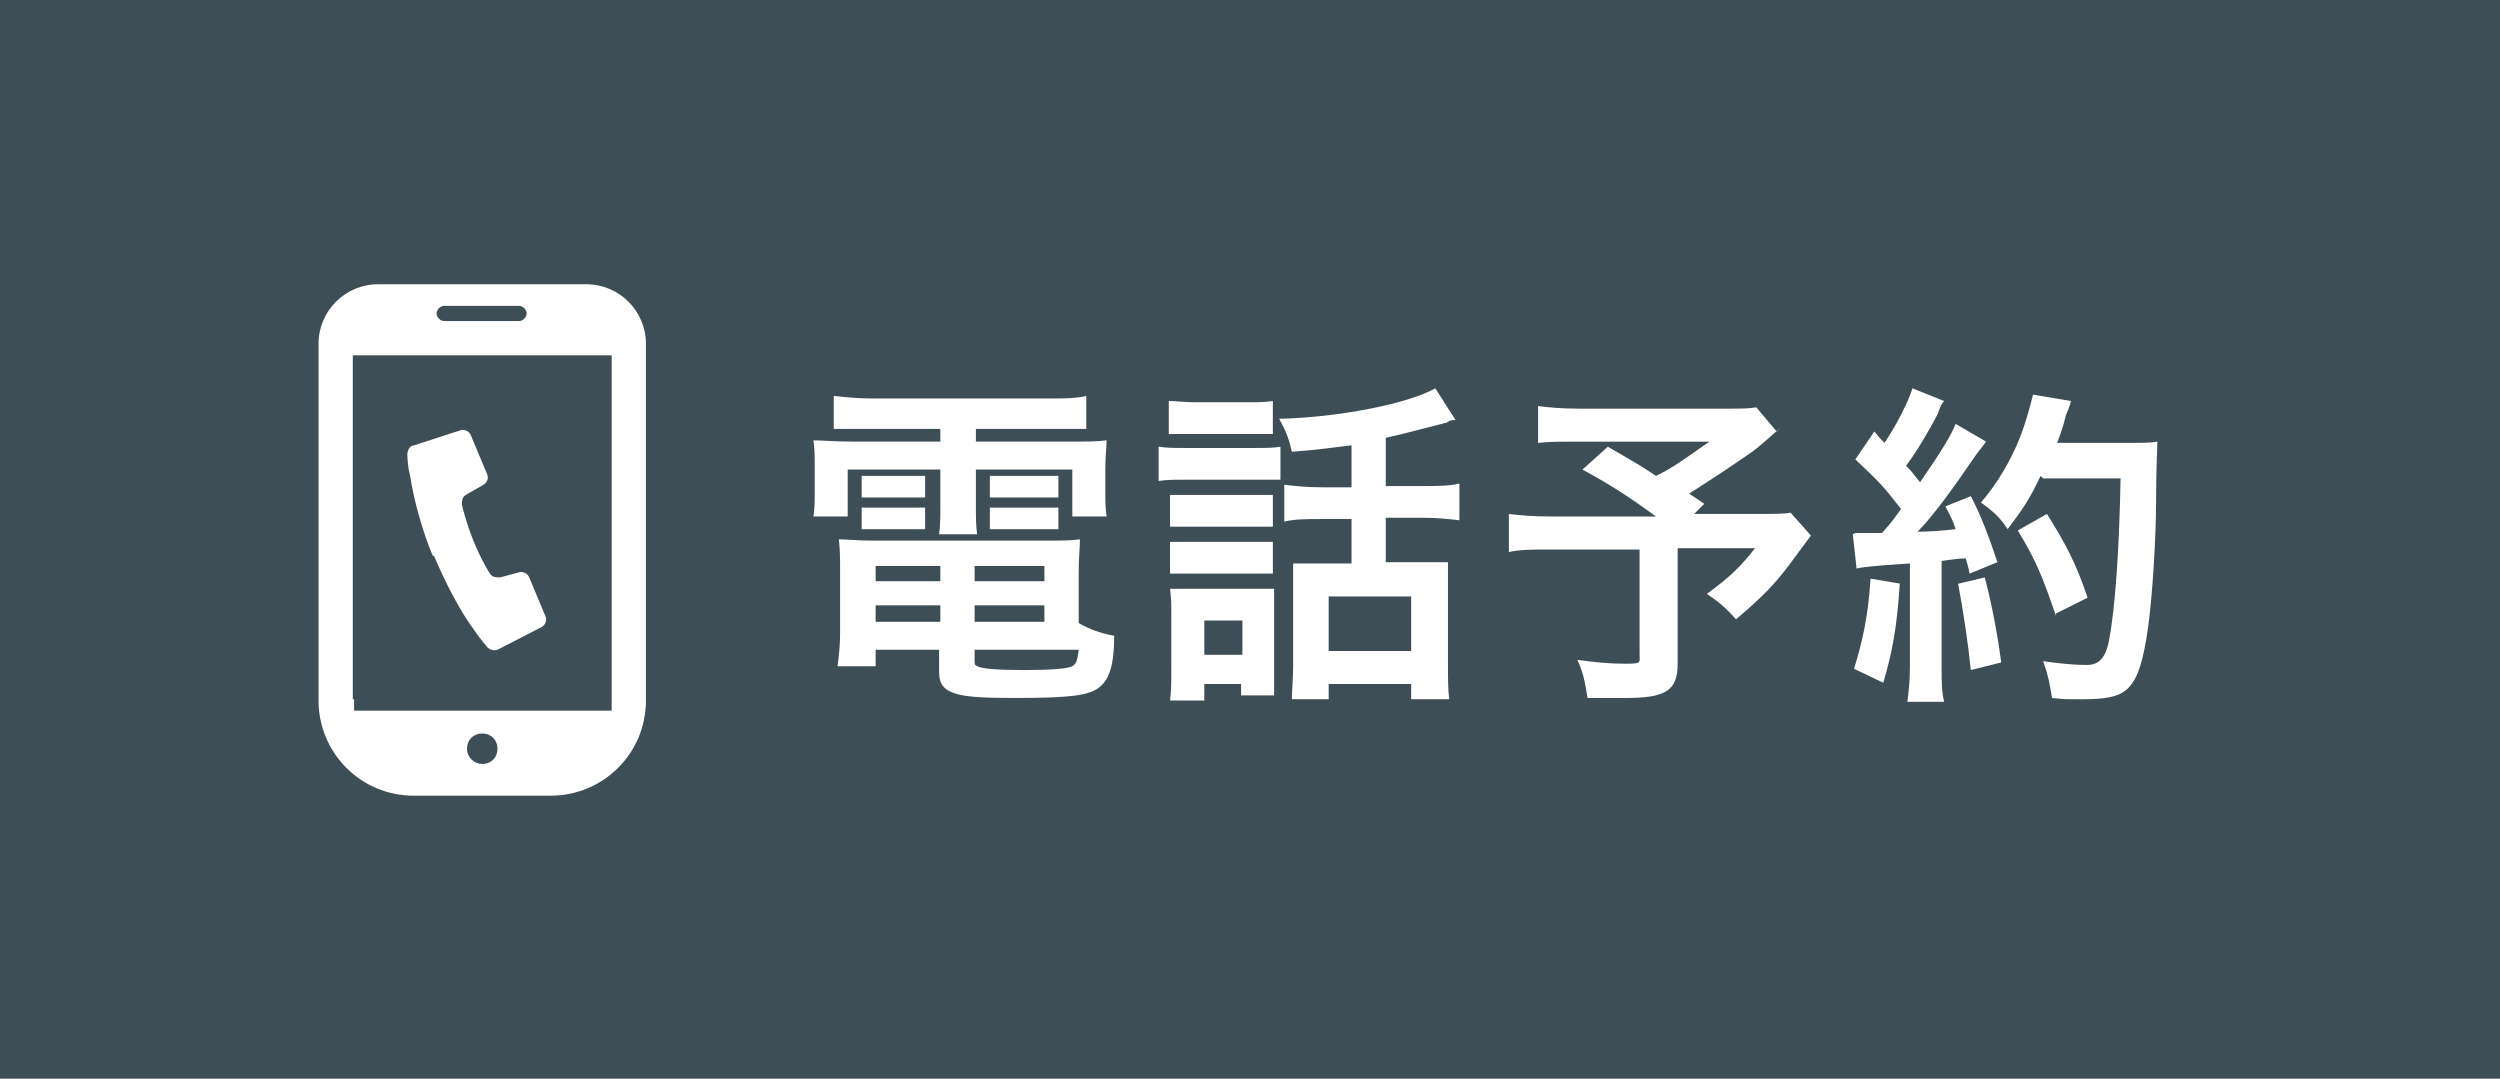 <?xml version="1.0" encoding="UTF-8"?>
<svg id="_レイヤー_2" data-name=" レイヤー 2" xmlns="http://www.w3.org/2000/svg" width="197" height="85" version="1.1" viewBox="0 0 197 85">
  <defs>
    <style>
      .cls-1 {
        fill: #fff;
      }

      .cls-1, .cls-2 {
        stroke-width: 0px;
      }

      .cls-2 {
        fill: #3e4e57;
      }
    </style>
  </defs>
  <g id="_ヘッダー" data-name=" ヘッダー">
    <rect class="cls-2" width="197" height="85"/>
    <g>
      <g>
        <path class="cls-1" d="M68.5,33.8c-1.2,0-1.8,0-2.8,0v-2.6c1,.1,1.8.2,3,.2h14c1.2,0,2.1,0,2.9-.2v2.6c-.9,0-1.5,0-2.7,0h-6v1h7.1c1.7,0,2.4,0,3.2-.1,0,.6-.1,1.2-.1,2.2v1.7c0,.9,0,1.4.1,2.1h-2.7v-3.7h-7.6v2.6c0,1.3,0,1.8.1,2.5h-3c.1-.7.1-1.4.1-2.5v-2.6h-7.3v3.7h-2.7c.1-.7.1-1.2.1-2.1v-1.7c0-1,0-1.5-.1-2.2.8,0,1.5.1,3.3.1h6.7v-1h-5.6,0ZM85,49.1c.9.5,1.7.8,2.8,1,0,2.3-.4,3.4-1.1,4-.8.7-2.3.9-6.7.9s-6-.2-6-2v-1.8h-5v1.3h-3c.1-.8.2-1.6.2-2.6v-4.8c0-1,0-1.8-.1-2.6.7,0,1.4.1,2.5.1h13.9c1.2,0,1.9,0,2.6-.1,0,.7-.1,1.4-.1,2.6v4h0ZM67.9,37.5c.5,0,.6,0,1.4,0h2.3c.6,0,1,0,1.3,0v1.7c-.5,0-.7,0-1.3,0h-2.3c-.6,0-.9,0-1.4,0v-1.7ZM67.9,40c.5,0,.6,0,1.4,0h2.3c.6,0,.9,0,1.3,0v1.7c-.4,0-.7,0-1.3,0h-2.3c-.6,0-.9,0-1.4,0v-1.7ZM69,44.6v1.2h5.1v-1.2h-5.1ZM69,47.7v1.3h5.1v-1.3h-5.1ZM76.8,45.8h5.5v-1.2h-5.5v1.2ZM76.8,49h5.5v-1.3h-5.5v1.3ZM76.8,52.1c0,.2,0,.3.2.4.4.2,1.6.3,3.7.3s3.4-.1,3.8-.3c.3-.2.4-.4.5-1.3h-8.2s0,1,0,1ZM78,37.5c.4,0,.7,0,1.4,0h2.7c.6,0,1,0,1.3,0v1.7c-.4,0-.7,0-1.3,0h-2.7c-.6,0-1,0-1.4,0v-1.7ZM78,40c.5,0,.7,0,1.4,0h2.7c.6,0,1,0,1.3,0v1.7c-.3,0-.7,0-1.3,0h-2.7c-.7,0-1,0-1.4,0v-1.7Z"/>
        <path class="cls-1" d="M91.3,35.2c.7.1,1.1.1,2.1.1h5.4c1.1,0,1.5,0,2.1-.1v2.6c-.5,0-.9,0-2,0h-5.5c-.9,0-1.4,0-2.1.1v-2.7ZM92.1,31.6c.7,0,1.1.1,2.2.1h3.8c1.1,0,1.5,0,2.2-.1v2.6c-.7,0-1.2,0-2.2,0h-3.8c-.9,0-1.5,0-2.2,0,0,0,0-2.6,0-2.6ZM94.9,55.2h-2.7c.1-.8.1-1.5.1-2.5v-4.2c0-.9,0-1.3-.1-2.1.7,0,1.2,0,2,0h4.4c1,0,1.3,0,1.8,0,0,.6,0,1,0,1.9v4.4c0,1,0,1.4,0,2.1h-2.6v-.9h-2.9v1.3h0ZM92.2,39c.6,0,.9,0,1.7,0h4.7c.9,0,1.2,0,1.7,0v2.5c-.6,0-.9,0-1.7,0h-4.7c-.8,0-1.2,0-1.7,0v-2.5ZM92.2,42.7c.6,0,.9,0,1.7,0h4.7c.9,0,1.1,0,1.7,0v2.5c-.5,0-.9,0-1.7,0h-4.7c-.8,0-1.2,0-1.7,0v-2.5h0ZM94.9,51.6h3v-2.7h-3v2.7ZM106.4,35.1c-1.7.2-2.1.3-4.6.5-.2-.9-.4-1.5-1-2.6,4.7-.1,10.2-1.2,12.3-2.4l1.6,2.5c-.3,0-.4,0-.7.2-2,.5-3.4.9-4.8,1.2v3.8h2.9c1.3,0,2.1,0,2.9-.2v2.9c-.8-.1-1.7-.2-2.9-.2h-2.9v3.5h2.9c.9,0,1.4,0,2,0,0,.6,0,1.3,0,2.3v5.7c0,1.1,0,2.1.1,2.8h-3v-1.2h-6.5v1.2h-2.9c0-.7.1-1.5.1-2.7v-5.9c0-.9,0-1.3,0-2.1.6,0,1.2,0,1.9,0h2.7v-3.5h-2.3c-1.3,0-2.1,0-3,.2v-2.9c.9.1,1.7.2,3,.2h2.3v-3.3h0ZM104.7,51.3h6.5v-4.3h-6.5v4.3Z"/>
        <path class="cls-1" d="M140.3,33.7c-1.8,1.6-1.9,1.7-3.1,2.5-1.6,1.1-2.7,1.8-4.1,2.7.6.4.6.4,1.2.8l-.8.8h4.7c1.6,0,2.4,0,2.9-.1l1.6,1.8s-.6.8-1.7,2.3c-1.2,1.6-2.2,2.6-4.2,4.3-.9-1-1.4-1.4-2.3-2,1.9-1.4,2.6-2.1,3.8-3.6h-6.1v9.1c0,2.1-.9,2.7-4.1,2.7s-2.2,0-3,0c-.2-1.2-.3-1.9-.8-3,1.5.2,2.5.3,3.8.3s1.1-.1,1.1-.7v-8.3h-7c-1.5,0-2.4,0-3.3.2v-3c.9.1,1.7.2,3.5.2h8.1c-2.2-1.6-3.6-2.5-5.8-3.7l2-1.8c1.7,1,2.3,1.3,3.8,2.3,1.4-.7,1.9-1.1,4.2-2.7h-10.3c-1.6,0-2.3,0-3.2.1v-2.9c.9.1,1.7.2,3.2.2h11.7c1.2,0,1.6,0,2.3-.1l1.6,1.9h0Z"/>
        <path class="cls-1" d="M149.7,46c-.2,3.3-.6,5.5-1.3,7.8l-2.3-1.1c.7-2.3,1.1-4.1,1.3-7.1l2.4.4ZM146.2,42c.4,0,.6,0,1.1,0s.4,0,1,0c.9-1,1-1.2,1.5-1.9-1.4-1.8-1.7-2.1-3.6-3.9l1.5-2.2c.4.5.5.6.8.9,1-1.5,1.9-3.3,2.2-4.3l2.5,1c-.2.2-.3.4-.5,1-.6,1.2-1.8,3.2-2.5,4.1.5.5.6.7,1.1,1.3,1.8-2.6,2.5-3.8,2.8-4.6l2.4,1.4c-.2.3-.4.5-.9,1.2-1.5,2.2-3.2,4.6-4.5,5.9,1,0,2.1-.1,3-.2-.2-.7-.4-1-.8-1.8l2-.8c.7,1.3,1.4,3.1,2.1,5.2l-2.2.9c-.1-.6-.2-.8-.3-1.2-.5,0-1.1.1-1.9.2v8.3c0,1.3,0,2,.2,2.8h-2.9c.1-.8.2-1.5.2-2.8v-8.1c-3.1.2-3.8.3-4.2.4l-.3-2.7h0ZM156.4,45.5c.6,2.3,1,4.5,1.3,6.7l-2.4.6c-.2-2-.6-4.7-1-6.8l2.1-.5h0ZM160.8,37.5c-.9,1.9-1.4,2.6-2.6,4.2-.5-.8-1.1-1.4-2.1-2.1,1.3-1.5,2.4-3.4,3.1-5.2.5-1.3.8-2.5,1-3.3l3,.5c-.1.3-.1.4-.4,1.1-.3,1.2-.4,1.4-.7,2.2h5.7c1.1,0,1.6,0,2.2-.1,0,.6-.1,2.1-.1,4.6,0,3-.3,7.6-.6,9.8-.4,3-.9,4.5-1.8,5.2-.6.5-1.6.7-3.4.7s-1.3,0-2.4-.1c-.2-1.2-.3-1.8-.7-2.9,1.3.2,2.6.3,3.4.3s1.5-.3,1.8-2c.5-2.6.8-7.3.9-12.7h-6.1ZM162,48.5c-1.1-3.2-1.6-4.4-3-6.7l2.3-1.3c1.5,2.4,2.3,3.9,3.2,6.6l-2.6,1.3h0Z"/>
      </g>
      <g>
        <path class="cls-1" d="M34.2,43.8c.8,1.9,2,4.3,3.2,5.9.4.6,1,1.3,1,1.3.2.2.5.3.8.2l3.5-1.8c.3-.2.4-.5.3-.8l-1.3-3.1c-.1-.3-.5-.5-.8-.4l-1.5.4c-.3,0-.6,0-.8-.3,0,0-.7-1.1-1.3-2.6-.6-1.5-.9-2.8-.9-2.8,0-.3,0-.6.3-.8l1.4-.8c.3-.2.4-.5.3-.8l-1.3-3.1c-.1-.3-.5-.5-.8-.4l-3.7,1.2c-.3,0-.5.4-.5.7,0,0,0,.9.2,1.6.3,2,1,4.5,1.8,6.4h0Z"/>
        <path class="cls-1" d="M46.2,22.4h-16.4c-2.6,0-4.7,2.1-4.7,4.7v28.1c0,4.1,3.3,7.5,7.5,7.5h10.8c4.1,0,7.5-3.3,7.5-7.5v-28.1c0-2.6-2.1-4.7-4.7-4.7ZM38,60.2c-.6,0-1.2-.5-1.2-1.2s.5-1.2,1.2-1.2,1.2.5,1.2,1.2-.5,1.2-1.2,1.2ZM35,24.1h5.9c.3,0,.6.3.6.6s-.3.6-.6.6h-5.9c-.3,0-.6-.3-.6-.6s.3-.6.6-.6ZM27.8,55.1v-27.1h20.4v27.1c0,.3,0,.6,0,.9h-20.3c0-.3,0-.6,0-.9Z"/>
      </g>
    </g>
  </g>
</svg>
